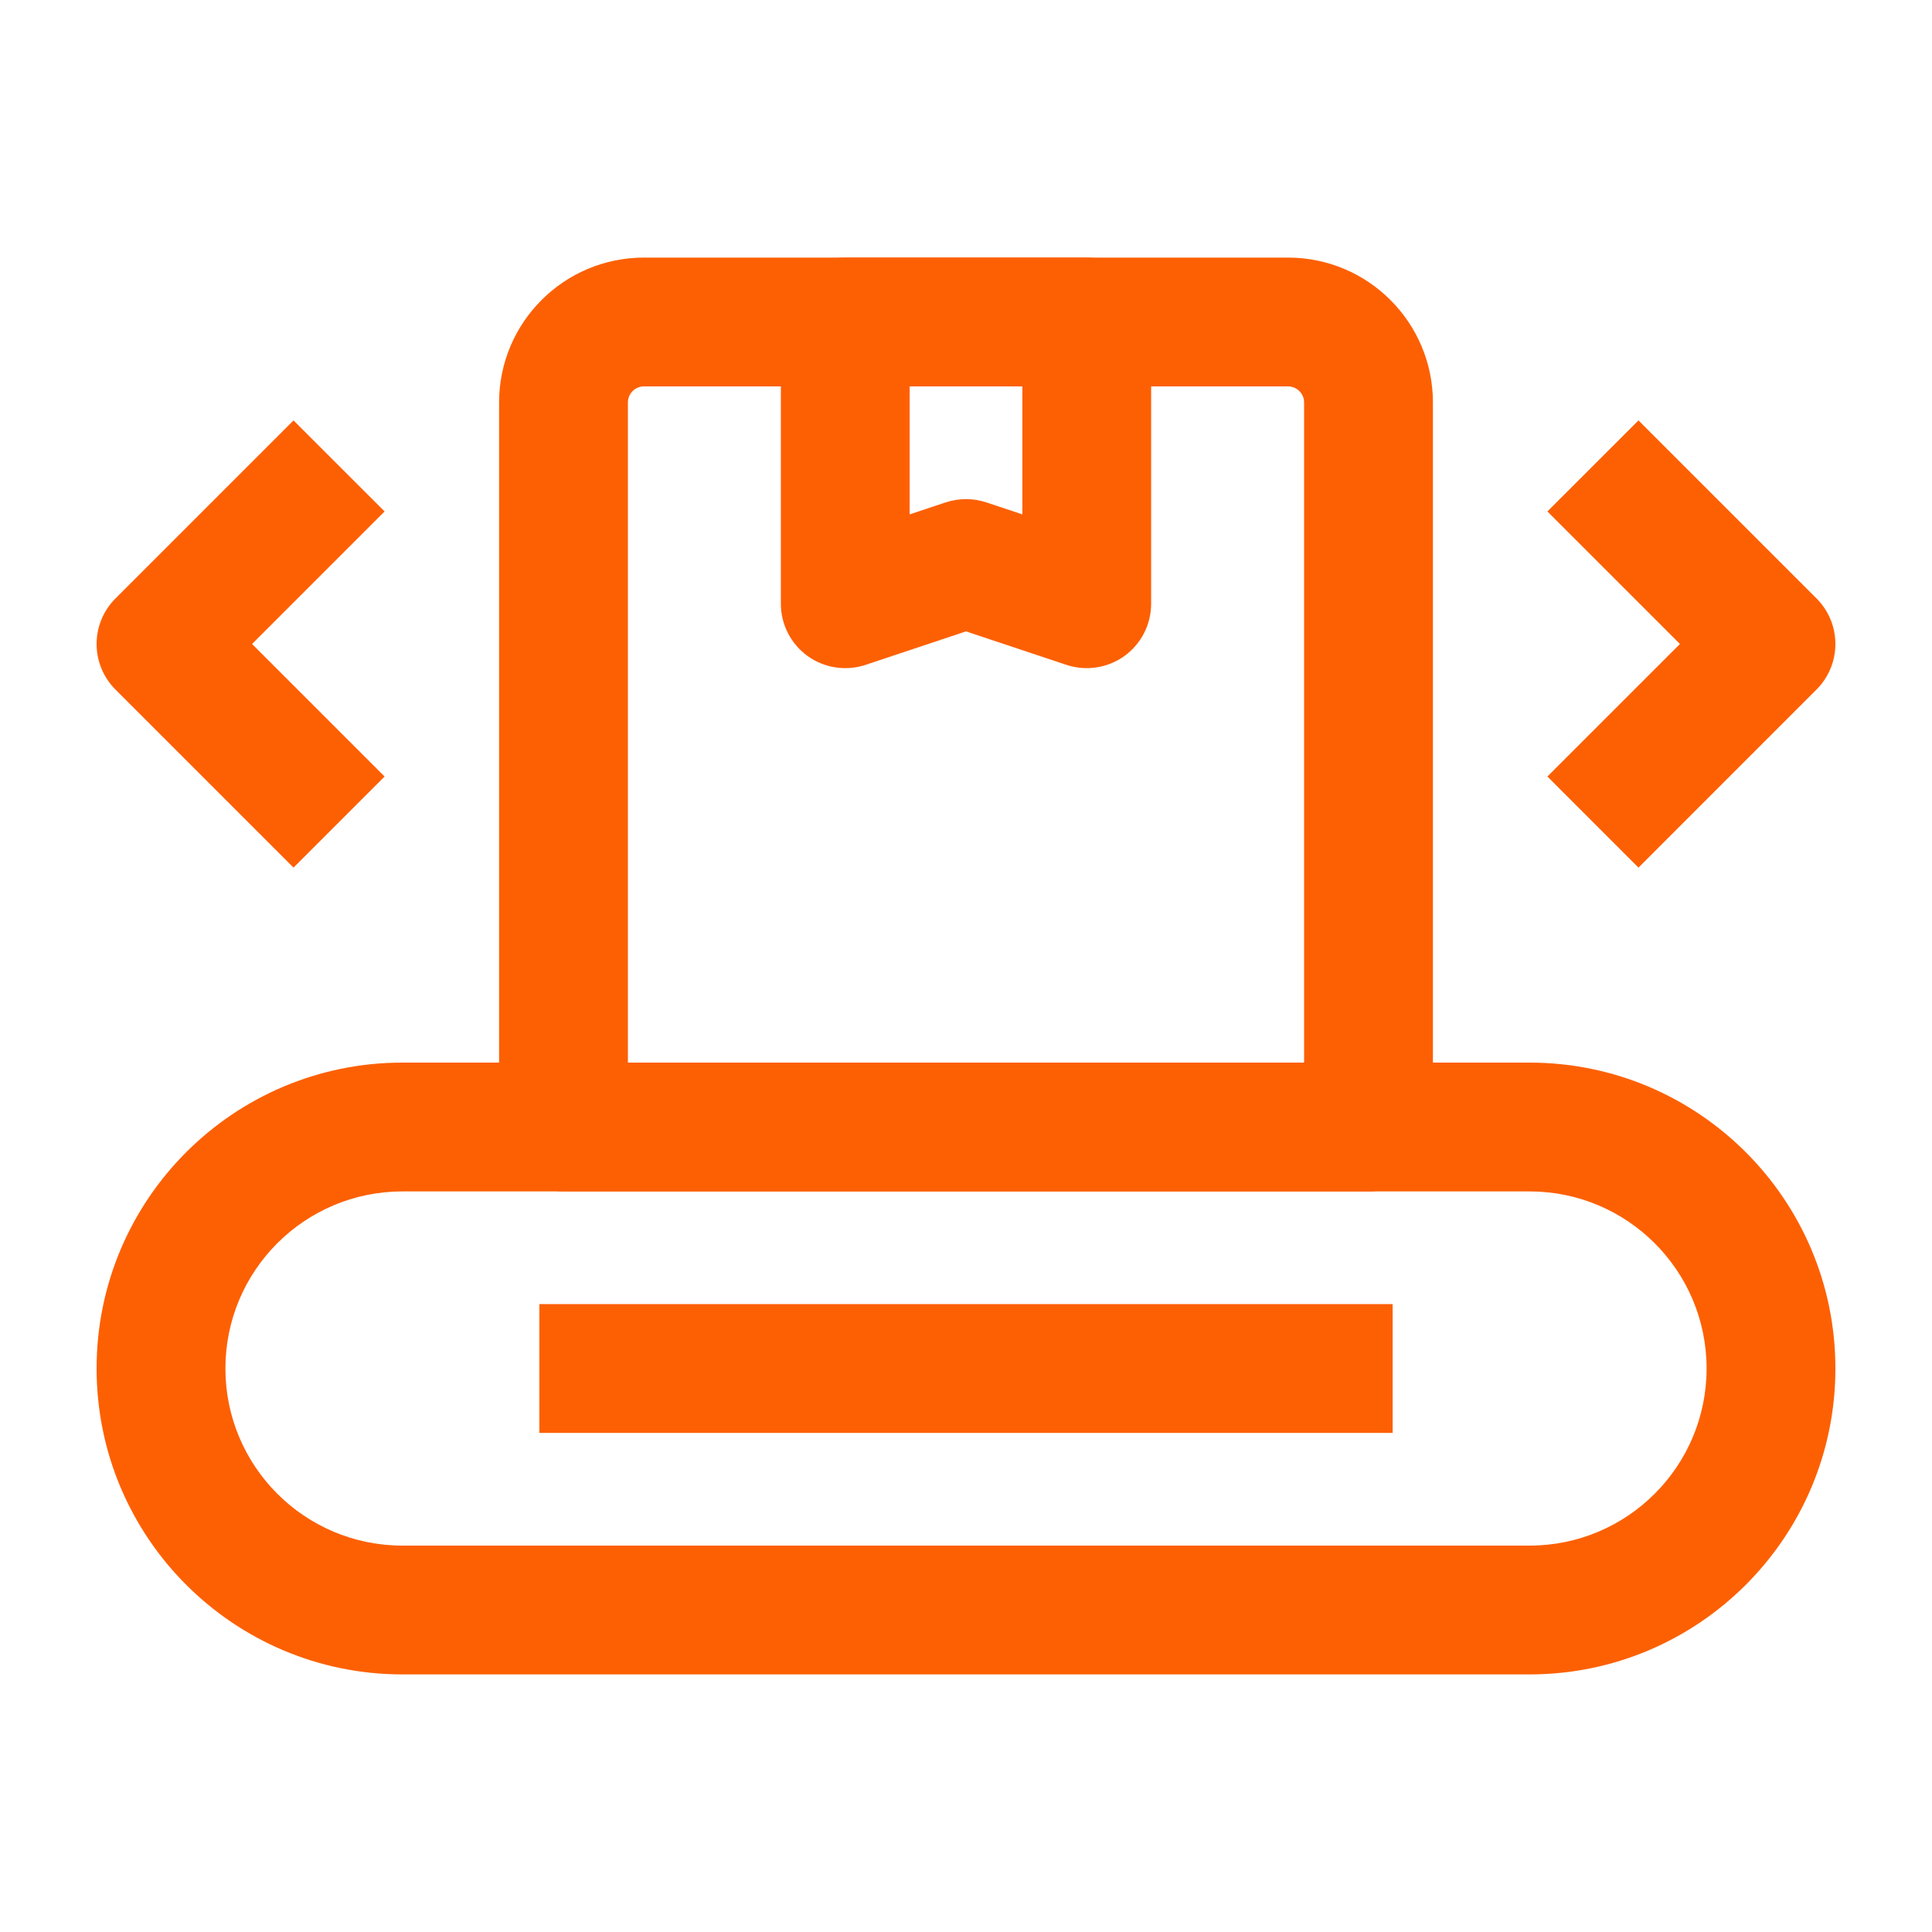 <?xml version="1.0" encoding="UTF-8"?> <svg xmlns="http://www.w3.org/2000/svg" width="40" height="40" viewBox="0 0 40 40" fill="none"><path fill-rule="evenodd" clip-rule="evenodd" d="M2.5 28.333C2.5 25.112 5.112 22.5 8.333 22.5H31.667C34.888 22.5 37.5 25.112 37.5 28.333C37.5 31.555 34.888 34.167 31.667 34.167H8.333C5.112 34.167 2.5 31.555 2.5 28.333ZM8.333 24.167C6.032 24.167 4.167 26.032 4.167 28.333C4.167 30.634 6.032 32.5 8.333 32.5H31.667C33.968 32.5 35.833 30.634 35.833 28.333C35.833 26.032 33.968 24.167 31.667 24.167H8.333Z" fill="#FD6003"></path><path fill-rule="evenodd" clip-rule="evenodd" d="M8.333 23C5.388 23 3 25.388 3 28.333C3 31.279 5.388 33.667 8.333 33.667H31.667C34.612 33.667 37 31.279 37 28.333C37 25.388 34.612 23 31.667 23H8.333ZM2 28.333C2 24.836 4.836 22 8.333 22H31.667C35.164 22 38 24.836 38 28.333C38 31.831 35.164 34.667 31.667 34.667H8.333C4.836 34.667 2 31.831 2 28.333ZM3.667 28.333C3.667 25.756 5.756 23.667 8.333 23.667H31.667C34.244 23.667 36.333 25.756 36.333 28.333C36.333 30.911 34.244 33 31.667 33H8.333C5.756 33 3.667 30.911 3.667 28.333ZM8.333 24.667C6.308 24.667 4.667 26.308 4.667 28.333C4.667 30.358 6.308 32 8.333 32H31.667C33.692 32 35.333 30.358 35.333 28.333C35.333 26.308 33.692 24.667 31.667 24.667H8.333Z" fill="#FD6003"></path><path fill-rule="evenodd" clip-rule="evenodd" d="M28.333 29.167H11.667V27.5H28.333V29.167Z" fill="#FD6003"></path><path fill-rule="evenodd" clip-rule="evenodd" d="M11.167 27H28.833V29.667H11.167V27ZM12.167 28V28.667H27.833V28H12.167Z" fill="#FD6003"></path><path fill-rule="evenodd" clip-rule="evenodd" d="M10.833 8.333C10.833 6.953 11.953 5.833 13.333 5.833H26.667C28.047 5.833 29.167 6.953 29.167 8.333V23.333C29.167 23.794 28.794 24.167 28.333 24.167H11.667C11.206 24.167 10.833 23.794 10.833 23.333V8.333ZM13.333 7.5C12.873 7.5 12.5 7.873 12.5 8.333V22.5H27.5V8.333C27.5 7.873 27.127 7.5 26.667 7.5H13.333Z" fill="#FD6003"></path><path fill-rule="evenodd" clip-rule="evenodd" d="M13.333 6.333C12.229 6.333 11.333 7.229 11.333 8.333V23.333C11.333 23.517 11.483 23.667 11.667 23.667H28.333C28.517 23.667 28.667 23.517 28.667 23.333V8.333C28.667 7.229 27.771 6.333 26.667 6.333H13.333ZM10.333 8.333C10.333 6.677 11.677 5.333 13.333 5.333H26.667C28.323 5.333 29.667 6.677 29.667 8.333V23.333C29.667 24.07 29.07 24.667 28.333 24.667H11.667C10.93 24.667 10.333 24.07 10.333 23.333V8.333ZM12 8.333C12 7.597 12.597 7 13.333 7H26.667C27.403 7 28 7.597 28 8.333V23H12V8.333ZM13.333 8C13.149 8 13 8.149 13 8.333V22H27V8.333C27 8.149 26.851 8 26.667 8H13.333Z" fill="#FD6003"></path><path fill-rule="evenodd" clip-rule="evenodd" d="M16.667 6.667C16.667 6.206 17.04 5.833 17.5 5.833H22.5C22.96 5.833 23.333 6.206 23.333 6.667V12.5C23.333 12.768 23.204 13.02 22.987 13.176C22.77 13.333 22.491 13.375 22.236 13.291L20 12.545L17.764 13.291C17.509 13.375 17.23 13.333 17.013 13.176C16.796 13.02 16.667 12.768 16.667 12.5V6.667ZM18.333 7.5V11.344L19.736 10.876C19.907 10.819 20.093 10.819 20.264 10.876L21.667 11.344V7.5H18.333Z" fill="#FD6003"></path><path fill-rule="evenodd" clip-rule="evenodd" d="M17.5 6.333C17.316 6.333 17.167 6.483 17.167 6.667V12.5C17.167 12.607 17.218 12.708 17.305 12.771C17.392 12.833 17.504 12.85 17.605 12.816L20 12.018L22.395 12.816C22.496 12.85 22.608 12.833 22.695 12.771C22.782 12.708 22.833 12.607 22.833 12.5V6.667C22.833 6.483 22.684 6.333 22.5 6.333H17.5ZM16.167 6.667C16.167 5.93 16.764 5.333 17.5 5.333H22.5C23.236 5.333 23.833 5.93 23.833 6.667V12.5C23.833 12.929 23.627 13.331 23.28 13.582C22.932 13.832 22.485 13.9 22.078 13.765L20 13.072L17.922 13.765C17.515 13.9 17.068 13.832 16.72 13.582C16.373 13.331 16.167 12.929 16.167 12.5V6.667ZM17.833 7H22.167V12.038L20.105 11.351C20.037 11.328 19.963 11.328 19.895 11.351L17.833 12.038V7ZM18.833 8V10.65L19.578 10.402C19.852 10.311 20.148 10.311 20.422 10.402L21.167 10.65V8H18.833Z" fill="#FD6003"></path><path fill-rule="evenodd" clip-rule="evenodd" d="M35.488 13.333L32.744 10.589L33.923 9.411L37.256 12.744C37.581 13.07 37.581 13.597 37.256 13.923L33.923 17.256L32.744 16.078L35.488 13.333Z" fill="#FD6003"></path><path fill-rule="evenodd" clip-rule="evenodd" d="M33.923 8.704L37.609 12.39C38.13 12.911 38.13 13.755 37.609 14.276L33.923 17.963L32.037 16.077L34.781 13.333L32.037 10.589L33.923 8.704ZM33.923 10.118L33.451 10.589L36.195 13.333L33.451 16.078L33.923 16.549L36.902 13.569C37.033 13.439 37.033 13.228 36.903 13.098L33.923 10.118Z" fill="#FD6003"></path><path fill-rule="evenodd" clip-rule="evenodd" d="M4.512 13.333L7.256 10.589L6.077 9.411L2.744 12.744C2.419 13.07 2.419 13.597 2.744 13.923L6.077 17.256L7.256 16.078L4.512 13.333Z" fill="#FD6003"></path><path fill-rule="evenodd" clip-rule="evenodd" d="M6.077 8.704L7.963 10.589L5.219 13.333L7.963 16.077L6.077 17.963L2.39 14.276C1.87 13.755 1.87 12.911 2.39 12.391L6.077 8.704ZM3.098 13.098C2.967 13.228 2.967 13.439 3.098 13.569L6.077 16.549L6.549 16.078L3.805 13.333L6.549 10.589L6.077 10.118L3.098 13.098Z" fill="#FD6003"></path></svg> 